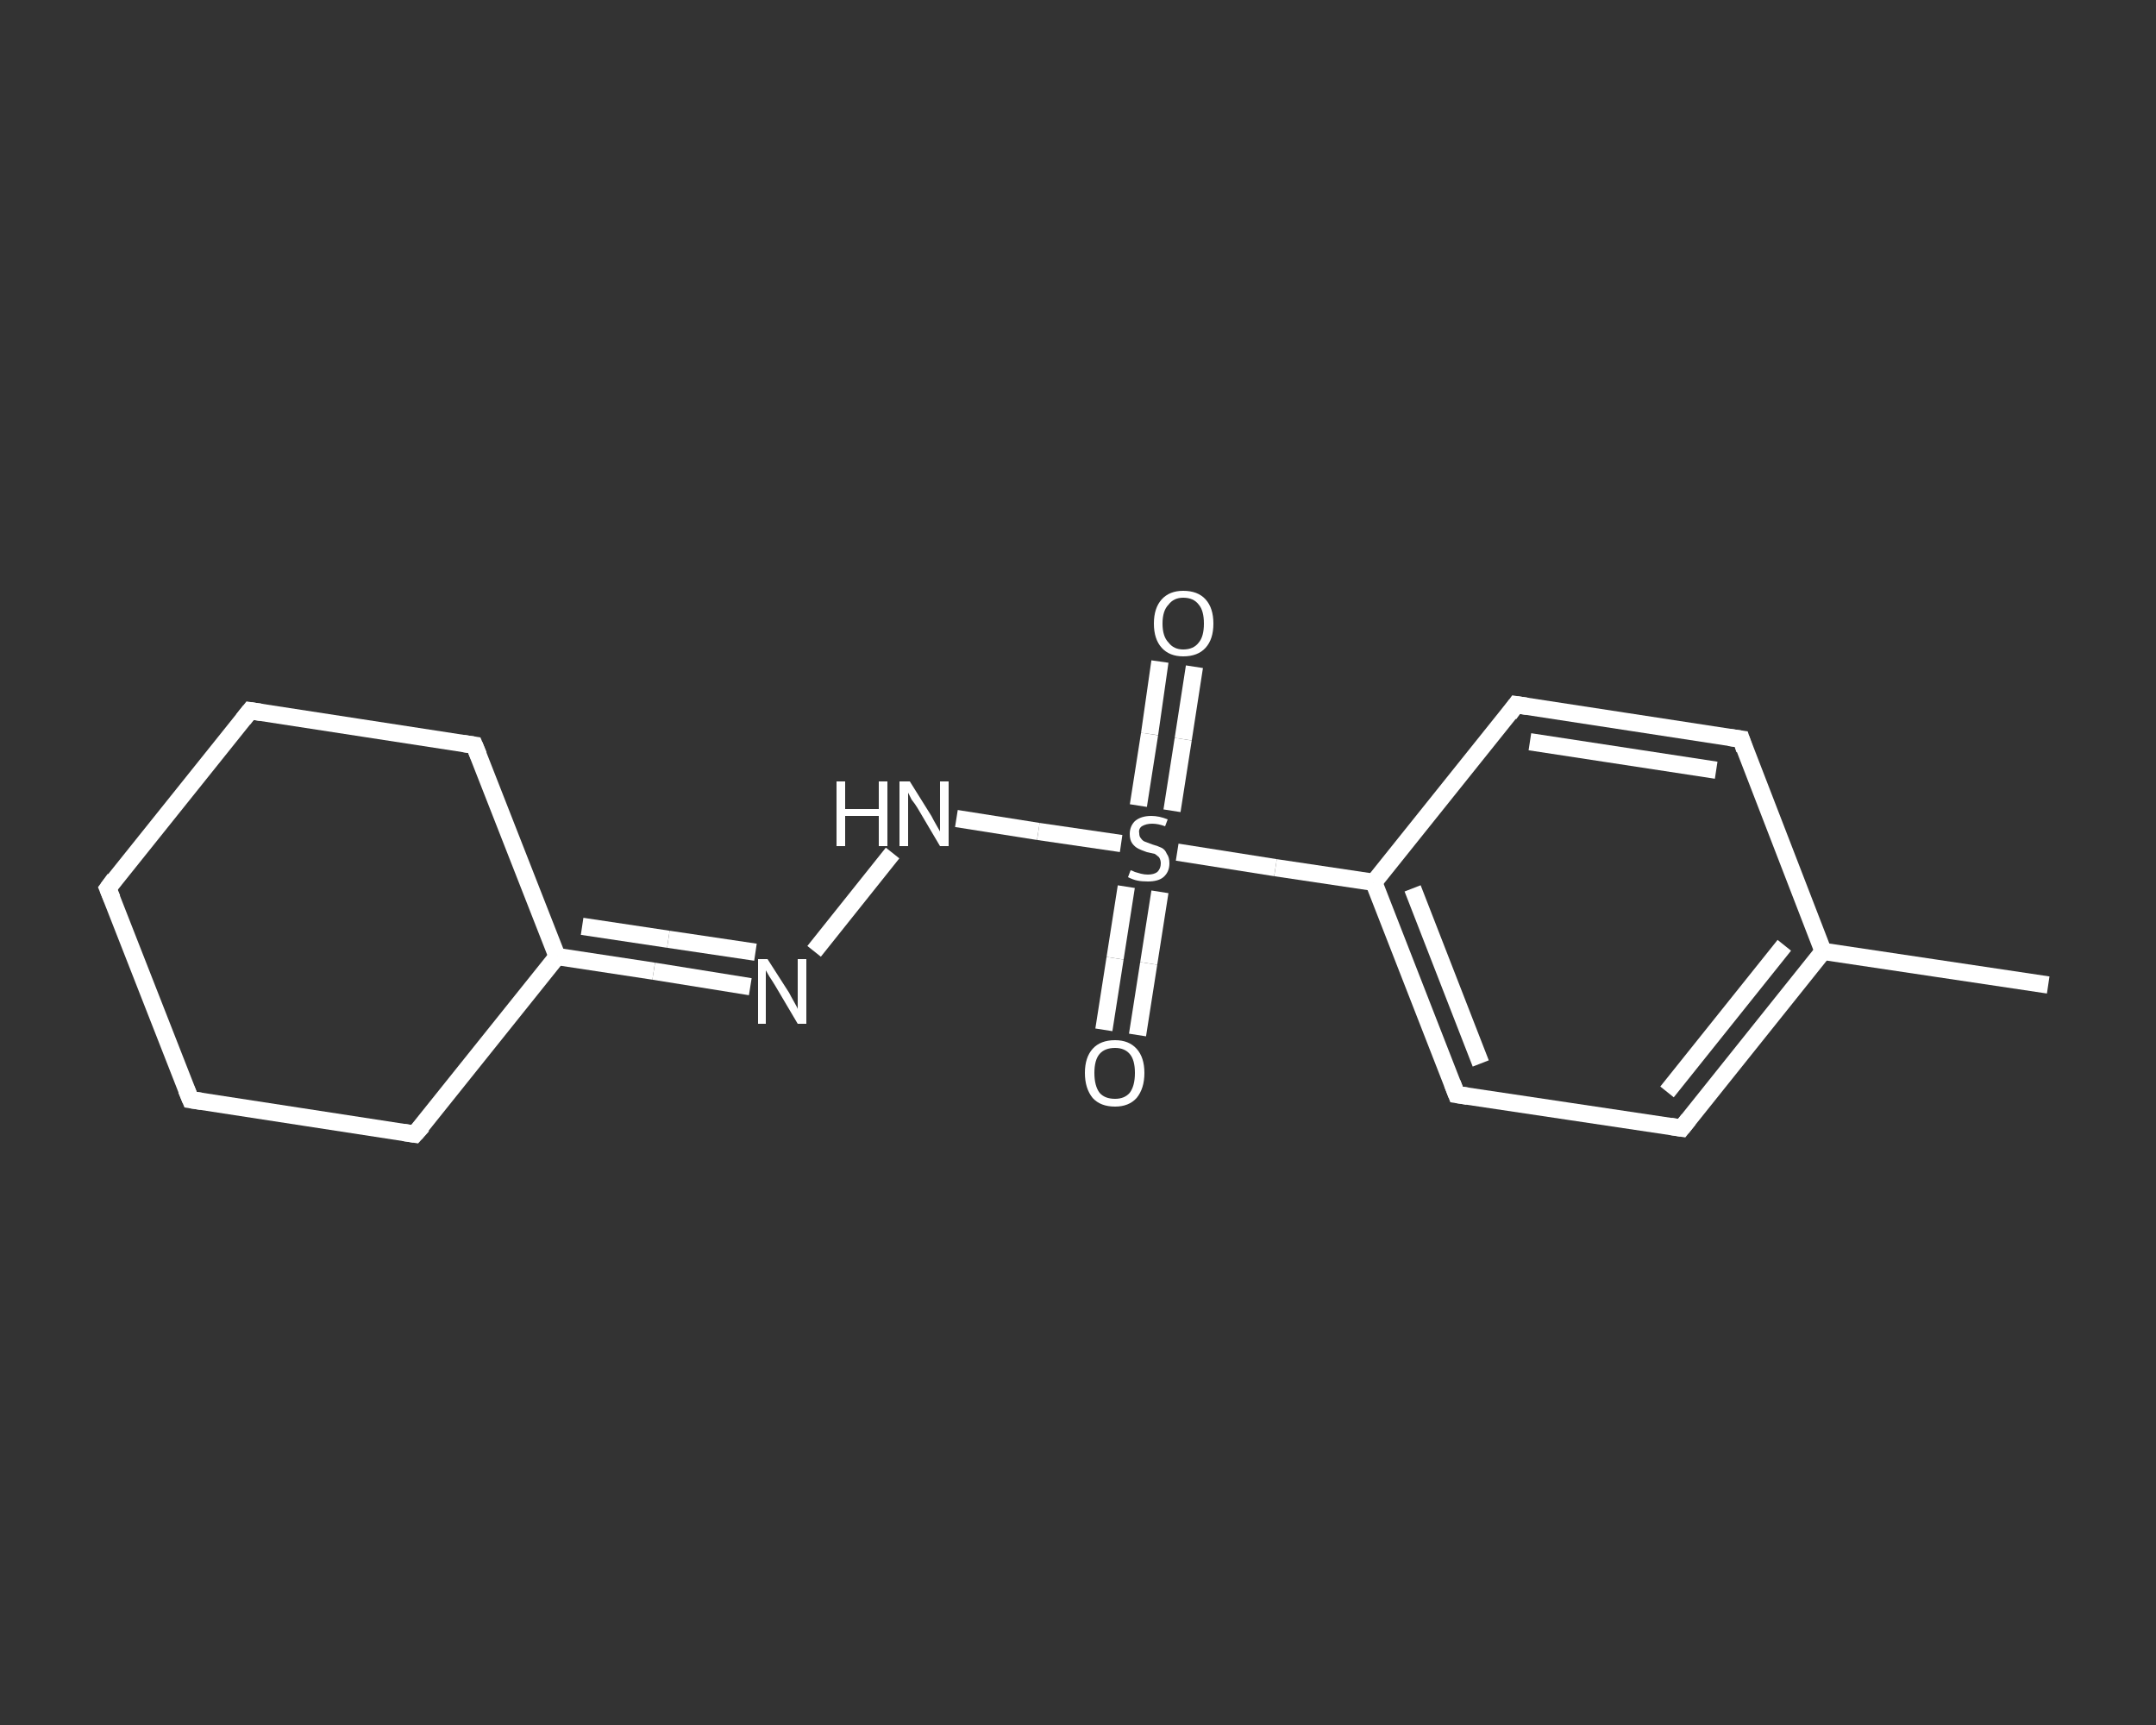 <?xml version='1.0' encoding='iso-8859-1'?>
<svg version='1.1' baseProfile='full'
              xmlns='http://www.w3.org/2000/svg'
                      xmlns:rdkit='http://www.rdkit.org/xml'
                      xmlns:xlink='http://www.w3.org/1999/xlink'
                  xml:space='preserve'
width='250px' height='200px' viewBox='0 0 250 200'>
<rect x="0" y="0" width="250" height="200" fill="#333333" stroke="none"/>
<!-- END OF HEADER -->
<rect style='opacity:1.0;fill:transparent;stroke:none' width='250.0' height='200.0' x='0.0' y='0.0'> </rect>
<path class='bond-0 atom-0 atom-1' d='M 237.5,114.2 L 211.4,110.3' style='fill:none;fill-rule:evenodd;stroke:#FFFFFF;stroke-width:2.0px;stroke-linecap:butt;stroke-linejoin:miter;stroke-opacity:1' />
<path class='bond-1 atom-1 atom-2' d='M 211.4,110.3 L 195.0,130.8' style='fill:none;fill-rule:evenodd;stroke:#FFFFFF;stroke-width:2.0px;stroke-linecap:butt;stroke-linejoin:miter;stroke-opacity:1' />
<path class='bond-1 atom-1 atom-2' d='M 206.9,109.6 L 193.3,126.6' style='fill:none;fill-rule:evenodd;stroke:#FFFFFF;stroke-width:2.0px;stroke-linecap:butt;stroke-linejoin:miter;stroke-opacity:1' />
<path class='bond-2 atom-2 atom-3' d='M 195.0,130.8 L 168.9,126.9' style='fill:none;fill-rule:evenodd;stroke:#FFFFFF;stroke-width:2.0px;stroke-linecap:butt;stroke-linejoin:miter;stroke-opacity:1' />
<path class='bond-3 atom-3 atom-4' d='M 168.9,126.9 L 159.3,102.3' style='fill:none;fill-rule:evenodd;stroke:#FFFFFF;stroke-width:2.0px;stroke-linecap:butt;stroke-linejoin:miter;stroke-opacity:1' />
<path class='bond-3 atom-3 atom-4' d='M 171.7,123.3 L 163.8,103.0' style='fill:none;fill-rule:evenodd;stroke:#FFFFFF;stroke-width:2.0px;stroke-linecap:butt;stroke-linejoin:miter;stroke-opacity:1' />
<path class='bond-4 atom-4 atom-5' d='M 159.3,102.3 L 147.9,100.6' style='fill:none;fill-rule:evenodd;stroke:#FFFFFF;stroke-width:2.0px;stroke-linecap:butt;stroke-linejoin:miter;stroke-opacity:1' />
<path class='bond-4 atom-4 atom-5' d='M 147.9,100.6 L 136.5,98.8' style='fill:none;fill-rule:evenodd;stroke:#FFFFFF;stroke-width:2.0px;stroke-linecap:butt;stroke-linejoin:miter;stroke-opacity:1' />
<path class='bond-5 atom-5 atom-6' d='M 135.9,94.0 L 137.2,85.7' style='fill:none;fill-rule:evenodd;stroke:#FFFFFF;stroke-width:2.0px;stroke-linecap:butt;stroke-linejoin:miter;stroke-opacity:1' />
<path class='bond-5 atom-5 atom-6' d='M 137.2,85.7 L 138.5,77.3' style='fill:none;fill-rule:evenodd;stroke:#FFFFFF;stroke-width:2.0px;stroke-linecap:butt;stroke-linejoin:miter;stroke-opacity:1' />
<path class='bond-5 atom-5 atom-6' d='M 132.0,93.4 L 133.3,85.1' style='fill:none;fill-rule:evenodd;stroke:#FFFFFF;stroke-width:2.0px;stroke-linecap:butt;stroke-linejoin:miter;stroke-opacity:1' />
<path class='bond-5 atom-5 atom-6' d='M 133.3,85.1 L 134.5,76.7' style='fill:none;fill-rule:evenodd;stroke:#FFFFFF;stroke-width:2.0px;stroke-linecap:butt;stroke-linejoin:miter;stroke-opacity:1' />
<path class='bond-6 atom-5 atom-7' d='M 130.6,102.8 L 129.3,111.1' style='fill:none;fill-rule:evenodd;stroke:#FFFFFF;stroke-width:2.0px;stroke-linecap:butt;stroke-linejoin:miter;stroke-opacity:1' />
<path class='bond-6 atom-5 atom-7' d='M 129.3,111.1 L 128.0,119.4' style='fill:none;fill-rule:evenodd;stroke:#FFFFFF;stroke-width:2.0px;stroke-linecap:butt;stroke-linejoin:miter;stroke-opacity:1' />
<path class='bond-6 atom-5 atom-7' d='M 134.5,103.4 L 133.2,111.7' style='fill:none;fill-rule:evenodd;stroke:#FFFFFF;stroke-width:2.0px;stroke-linecap:butt;stroke-linejoin:miter;stroke-opacity:1' />
<path class='bond-6 atom-5 atom-7' d='M 133.2,111.7 L 131.9,120.0' style='fill:none;fill-rule:evenodd;stroke:#FFFFFF;stroke-width:2.0px;stroke-linecap:butt;stroke-linejoin:miter;stroke-opacity:1' />
<path class='bond-7 atom-5 atom-8' d='M 130.0,97.8 L 120.4,96.4' style='fill:none;fill-rule:evenodd;stroke:#FFFFFF;stroke-width:2.0px;stroke-linecap:butt;stroke-linejoin:miter;stroke-opacity:1' />
<path class='bond-7 atom-5 atom-8' d='M 120.4,96.4 L 110.9,94.9' style='fill:none;fill-rule:evenodd;stroke:#FFFFFF;stroke-width:2.0px;stroke-linecap:butt;stroke-linejoin:miter;stroke-opacity:1' />
<path class='bond-8 atom-8 atom-9' d='M 103.5,98.9 L 94.4,110.3' style='fill:none;fill-rule:evenodd;stroke:#FFFFFF;stroke-width:2.0px;stroke-linecap:butt;stroke-linejoin:miter;stroke-opacity:1' />
<path class='bond-9 atom-9 atom-10' d='M 87.0,114.4 L 75.8,112.6' style='fill:none;fill-rule:evenodd;stroke:#FFFFFF;stroke-width:2.0px;stroke-linecap:butt;stroke-linejoin:miter;stroke-opacity:1' />
<path class='bond-9 atom-9 atom-10' d='M 75.8,112.6 L 64.6,110.9' style='fill:none;fill-rule:evenodd;stroke:#FFFFFF;stroke-width:2.0px;stroke-linecap:butt;stroke-linejoin:miter;stroke-opacity:1' />
<path class='bond-9 atom-9 atom-10' d='M 87.6,110.4 L 77.5,108.9' style='fill:none;fill-rule:evenodd;stroke:#FFFFFF;stroke-width:2.0px;stroke-linecap:butt;stroke-linejoin:miter;stroke-opacity:1' />
<path class='bond-9 atom-9 atom-10' d='M 77.5,108.9 L 67.5,107.4' style='fill:none;fill-rule:evenodd;stroke:#FFFFFF;stroke-width:2.0px;stroke-linecap:butt;stroke-linejoin:miter;stroke-opacity:1' />
<path class='bond-10 atom-10 atom-11' d='M 64.6,110.9 L 55.0,86.4' style='fill:none;fill-rule:evenodd;stroke:#FFFFFF;stroke-width:2.0px;stroke-linecap:butt;stroke-linejoin:miter;stroke-opacity:1' />
<path class='bond-11 atom-11 atom-12' d='M 55.0,86.4 L 29.0,82.4' style='fill:none;fill-rule:evenodd;stroke:#FFFFFF;stroke-width:2.0px;stroke-linecap:butt;stroke-linejoin:miter;stroke-opacity:1' />
<path class='bond-12 atom-12 atom-13' d='M 29.0,82.4 L 12.5,103.0' style='fill:none;fill-rule:evenodd;stroke:#FFFFFF;stroke-width:2.0px;stroke-linecap:butt;stroke-linejoin:miter;stroke-opacity:1' />
<path class='bond-13 atom-13 atom-14' d='M 12.5,103.0 L 22.1,127.5' style='fill:none;fill-rule:evenodd;stroke:#FFFFFF;stroke-width:2.0px;stroke-linecap:butt;stroke-linejoin:miter;stroke-opacity:1' />
<path class='bond-14 atom-14 atom-15' d='M 22.1,127.5 L 48.1,131.5' style='fill:none;fill-rule:evenodd;stroke:#FFFFFF;stroke-width:2.0px;stroke-linecap:butt;stroke-linejoin:miter;stroke-opacity:1' />
<path class='bond-15 atom-4 atom-16' d='M 159.3,102.3 L 175.8,81.7' style='fill:none;fill-rule:evenodd;stroke:#FFFFFF;stroke-width:2.0px;stroke-linecap:butt;stroke-linejoin:miter;stroke-opacity:1' />
<path class='bond-16 atom-16 atom-17' d='M 175.8,81.7 L 201.9,85.7' style='fill:none;fill-rule:evenodd;stroke:#FFFFFF;stroke-width:2.0px;stroke-linecap:butt;stroke-linejoin:miter;stroke-opacity:1' />
<path class='bond-16 atom-16 atom-17' d='M 177.4,86.0 L 199.0,89.3' style='fill:none;fill-rule:evenodd;stroke:#FFFFFF;stroke-width:2.0px;stroke-linecap:butt;stroke-linejoin:miter;stroke-opacity:1' />
<path class='bond-17 atom-17 atom-1' d='M 201.9,85.7 L 211.4,110.3' style='fill:none;fill-rule:evenodd;stroke:#FFFFFF;stroke-width:2.0px;stroke-linecap:butt;stroke-linejoin:miter;stroke-opacity:1' />
<path class='bond-18 atom-15 atom-10' d='M 48.1,131.5 L 64.6,110.9' style='fill:none;fill-rule:evenodd;stroke:#FFFFFF;stroke-width:2.0px;stroke-linecap:butt;stroke-linejoin:miter;stroke-opacity:1' />
<path d='M 195.8,129.8 L 195.0,130.8 L 193.7,130.6' style='fill:none;stroke:#FFFFFF;stroke-width:2.0px;stroke-linecap:butt;stroke-linejoin:miter;stroke-opacity:1;' />
<path d='M 170.2,127.1 L 168.9,126.9 L 168.4,125.6' style='fill:none;stroke:#FFFFFF;stroke-width:2.0px;stroke-linecap:butt;stroke-linejoin:miter;stroke-opacity:1;' />
<path d='M 55.5,87.6 L 55.0,86.4 L 53.7,86.2' style='fill:none;stroke:#FFFFFF;stroke-width:2.0px;stroke-linecap:butt;stroke-linejoin:miter;stroke-opacity:1;' />
<path d='M 30.3,82.6 L 29.0,82.4 L 28.2,83.4' style='fill:none;stroke:#FFFFFF;stroke-width:2.0px;stroke-linecap:butt;stroke-linejoin:miter;stroke-opacity:1;' />
<path d='M 13.3,101.9 L 12.5,103.0 L 13.0,104.2' style='fill:none;stroke:#FFFFFF;stroke-width:2.0px;stroke-linecap:butt;stroke-linejoin:miter;stroke-opacity:1;' />
<path d='M 21.6,126.3 L 22.1,127.5 L 23.4,127.7' style='fill:none;stroke:#FFFFFF;stroke-width:2.0px;stroke-linecap:butt;stroke-linejoin:miter;stroke-opacity:1;' />
<path d='M 46.8,131.3 L 48.1,131.5 L 49.0,130.5' style='fill:none;stroke:#FFFFFF;stroke-width:2.0px;stroke-linecap:butt;stroke-linejoin:miter;stroke-opacity:1;' />
<path d='M 175.0,82.8 L 175.8,81.7 L 177.1,81.9' style='fill:none;stroke:#FFFFFF;stroke-width:2.0px;stroke-linecap:butt;stroke-linejoin:miter;stroke-opacity:1;' />
<path d='M 200.5,85.5 L 201.9,85.7 L 202.3,86.9' style='fill:none;stroke:#FFFFFF;stroke-width:2.0px;stroke-linecap:butt;stroke-linejoin:miter;stroke-opacity:1;' />
<path class='atom-5' d='M 131.1 100.9
Q 131.2 100.9, 131.6 101.1
Q 131.9 101.2, 132.3 101.3
Q 132.7 101.4, 133.1 101.4
Q 133.8 101.4, 134.2 101.1
Q 134.6 100.7, 134.6 100.1
Q 134.6 99.7, 134.4 99.4
Q 134.2 99.2, 133.9 99.0
Q 133.5 98.9, 133.0 98.8
Q 132.4 98.6, 132.0 98.4
Q 131.6 98.2, 131.3 97.8
Q 131.0 97.4, 131.0 96.7
Q 131.0 95.8, 131.6 95.2
Q 132.3 94.6, 133.5 94.6
Q 134.4 94.6, 135.4 95.0
L 135.1 95.8
Q 134.3 95.5, 133.6 95.5
Q 132.9 95.5, 132.4 95.8
Q 132.0 96.1, 132.1 96.6
Q 132.1 97.0, 132.3 97.2
Q 132.5 97.5, 132.8 97.6
Q 133.1 97.7, 133.6 97.9
Q 134.3 98.1, 134.7 98.3
Q 135.1 98.5, 135.3 99.0
Q 135.6 99.4, 135.6 100.1
Q 135.6 101.1, 134.9 101.7
Q 134.3 102.2, 133.1 102.2
Q 132.4 102.2, 131.9 102.1
Q 131.4 102.0, 130.8 101.7
L 131.1 100.9
' fill='#FFFFFF'/>
<path class='atom-6' d='M 133.8 72.3
Q 133.8 70.5, 134.7 69.5
Q 135.6 68.5, 137.2 68.5
Q 138.9 68.5, 139.8 69.5
Q 140.7 70.5, 140.7 72.3
Q 140.7 74.1, 139.8 75.1
Q 138.9 76.1, 137.2 76.1
Q 135.6 76.1, 134.7 75.1
Q 133.8 74.1, 133.8 72.3
M 137.2 75.3
Q 138.4 75.3, 139.0 74.5
Q 139.6 73.8, 139.6 72.3
Q 139.6 70.8, 139.0 70.1
Q 138.4 69.3, 137.2 69.3
Q 136.1 69.3, 135.5 70.1
Q 134.8 70.8, 134.8 72.3
Q 134.8 73.8, 135.5 74.5
Q 136.1 75.3, 137.2 75.3
' fill='#FFFFFF'/>
<path class='atom-7' d='M 125.8 124.4
Q 125.8 122.6, 126.7 121.6
Q 127.6 120.6, 129.3 120.6
Q 130.9 120.6, 131.8 121.6
Q 132.7 122.6, 132.7 124.4
Q 132.7 126.2, 131.8 127.3
Q 130.9 128.3, 129.3 128.3
Q 127.6 128.3, 126.7 127.3
Q 125.8 126.2, 125.8 124.4
M 129.3 127.4
Q 130.4 127.4, 131.0 126.7
Q 131.6 125.9, 131.6 124.4
Q 131.6 122.9, 131.0 122.2
Q 130.4 121.5, 129.3 121.5
Q 128.1 121.5, 127.5 122.2
Q 126.9 122.9, 126.9 124.4
Q 126.9 125.9, 127.5 126.7
Q 128.1 127.4, 129.3 127.4
' fill='#FFFFFF'/>
<path class='atom-8' d='M 97.0 90.6
L 98.0 90.6
L 98.0 93.8
L 101.9 93.8
L 101.9 90.6
L 102.9 90.6
L 102.9 98.1
L 101.9 98.1
L 101.9 94.6
L 98.0 94.6
L 98.0 98.1
L 97.0 98.1
L 97.0 90.6
' fill='#FFFFFF'/>
<path class='atom-8' d='M 105.5 90.6
L 108.0 94.6
Q 108.2 95.0, 108.6 95.7
Q 109.0 96.4, 109.0 96.4
L 109.0 90.6
L 110.0 90.6
L 110.0 98.1
L 109.0 98.1
L 106.4 93.7
Q 106.1 93.2, 105.7 92.7
Q 105.4 92.1, 105.3 91.9
L 105.3 98.1
L 104.3 98.1
L 104.3 90.6
L 105.5 90.6
' fill='#FFFFFF'/>
<path class='atom-9' d='M 89.0 111.2
L 91.5 115.1
Q 91.7 115.5, 92.1 116.2
Q 92.5 116.9, 92.5 117.0
L 92.5 111.2
L 93.5 111.2
L 93.5 118.7
L 92.5 118.7
L 89.9 114.3
Q 89.6 113.8, 89.2 113.2
Q 88.9 112.7, 88.8 112.5
L 88.8 118.7
L 87.9 118.7
L 87.9 111.2
L 89.0 111.2
' fill='#FFFFFF'/>
</svg>
